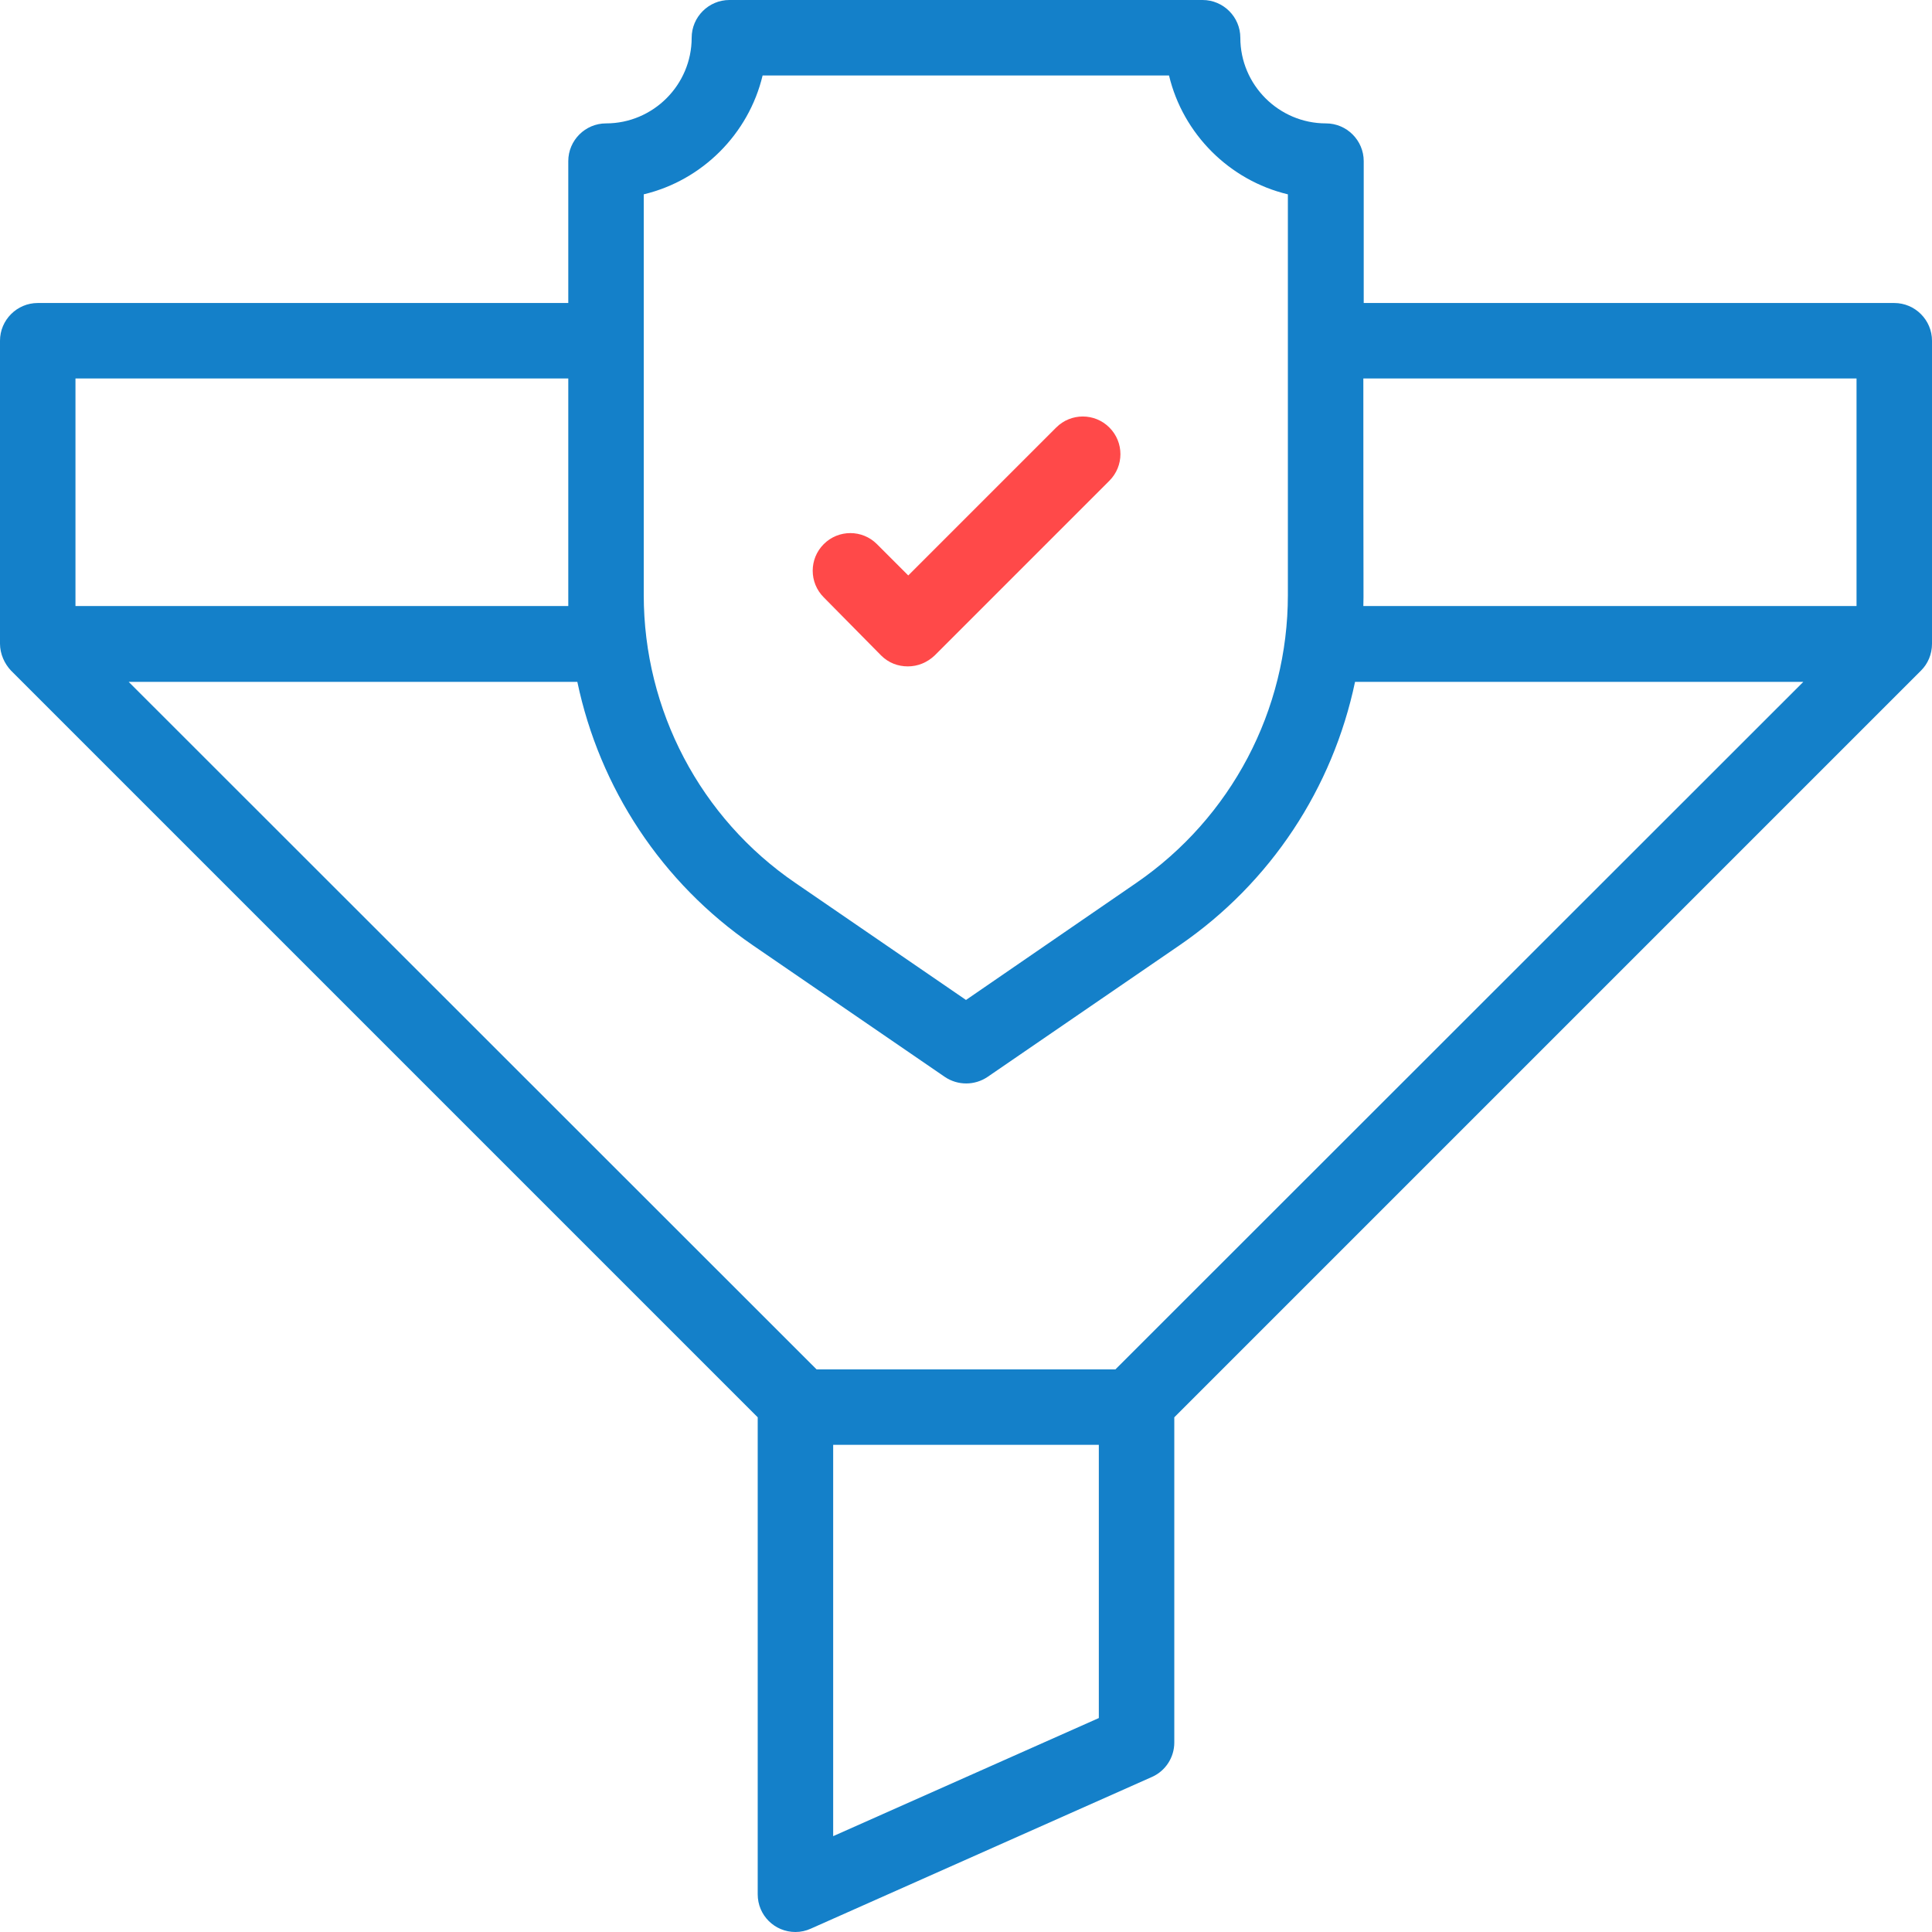 <?xml version="1.0" encoding="utf-8"?>
<!-- Generator: Adobe Illustrator 24.2.1, SVG Export Plug-In . SVG Version: 6.00 Build 0)  -->
<svg version="1.1" id="Layer_1" xmlns:svgjs="http://svgjs.com/svgjs"
	 xmlns="http://www.w3.org/2000/svg" xmlns:xlink="http://www.w3.org/1999/xlink" x="0px" y="0px" viewBox="0 0 512 512"
	 style="enable-background:new 0 0 512 512;" xml:space="preserve">
<style type="text/css">
	.st0{fill:#FF4949;}
	.st1{fill:#1480C9;}
</style>
<g>
	<g>
		<path class="st0" d="M233.5,173.7c2,2,4.5,2.9,7.1,2.9c2.6,0,5.1-1,7.1-2.9l46.3-46.3c3.9-3.9,3.9-10.2,0-14.1
			c-3.9-3.9-10.2-3.9-14.1,0l-39.2,39.2l-8.3-8.3c-3.9-3.9-10.2-3.9-14.1,0c-3.9,3.9-3.9,10.2,0,14.1L233.5,173.7z"/>
		<path class="st1" d="M512,90.3c0-5.5-4.5-10-10-10H361.4V42.7c0-5.5-4.5-10-10-10c-12.5,0-22.7-10.2-22.7-22.7c0-5.5-4.5-10-10-10
			H193.3c-5.5,0-10,4.5-10,10c0,12.5-10.2,22.7-22.7,22.7c-5.5,0-10,4.5-10,10v37.6H10c-5.5,0-10,4.5-10,10v80.3
			c0,2.7,1.2,5.3,2.9,7.1c0.7,0.7,197.8,197.8,197.9,197.9V502c0,5.6,4.5,10,10,10c1.4,0,2.8-0.3,4.1-0.9l90.4-40.2
			c3.6-1.6,5.9-5.2,5.9-9.1v-86.2c5.8-5.8,198-198,197.9-197.9c1.8-1.8,2.9-4.3,2.9-7.1L512,90.3z M492,100.3v60.3H361.3
			c0.1-3.4,0,0.5,0-60.3L492,100.3z M170.6,51.5c15.5-3.7,27.8-16,31.5-31.5h107.7c3.7,15.5,16,27.8,31.5,31.5v106.2
			c0,30.5-15,59-40.2,76.3L256,265l-45.2-31c-25.2-17.2-40.2-45.8-40.2-76.3L170.6,51.5z M20,100.3h130.6c0,60.9,0,57,0,60.3H20
			V100.3z M220.8,486.6V382.9h70.4v72.4L220.8,486.6z M295.6,362.9h-79.2L34.1,180.7H153c5.9,28.1,22.3,53.2,46.5,69.8l50.9,34.9
			c3.4,2.3,7.9,2.3,11.3,0l50.9-34.9c24.2-16.6,40.6-41.7,46.5-69.8h118.8L295.6,362.9z"/>
	</g>
</g>
</svg>
